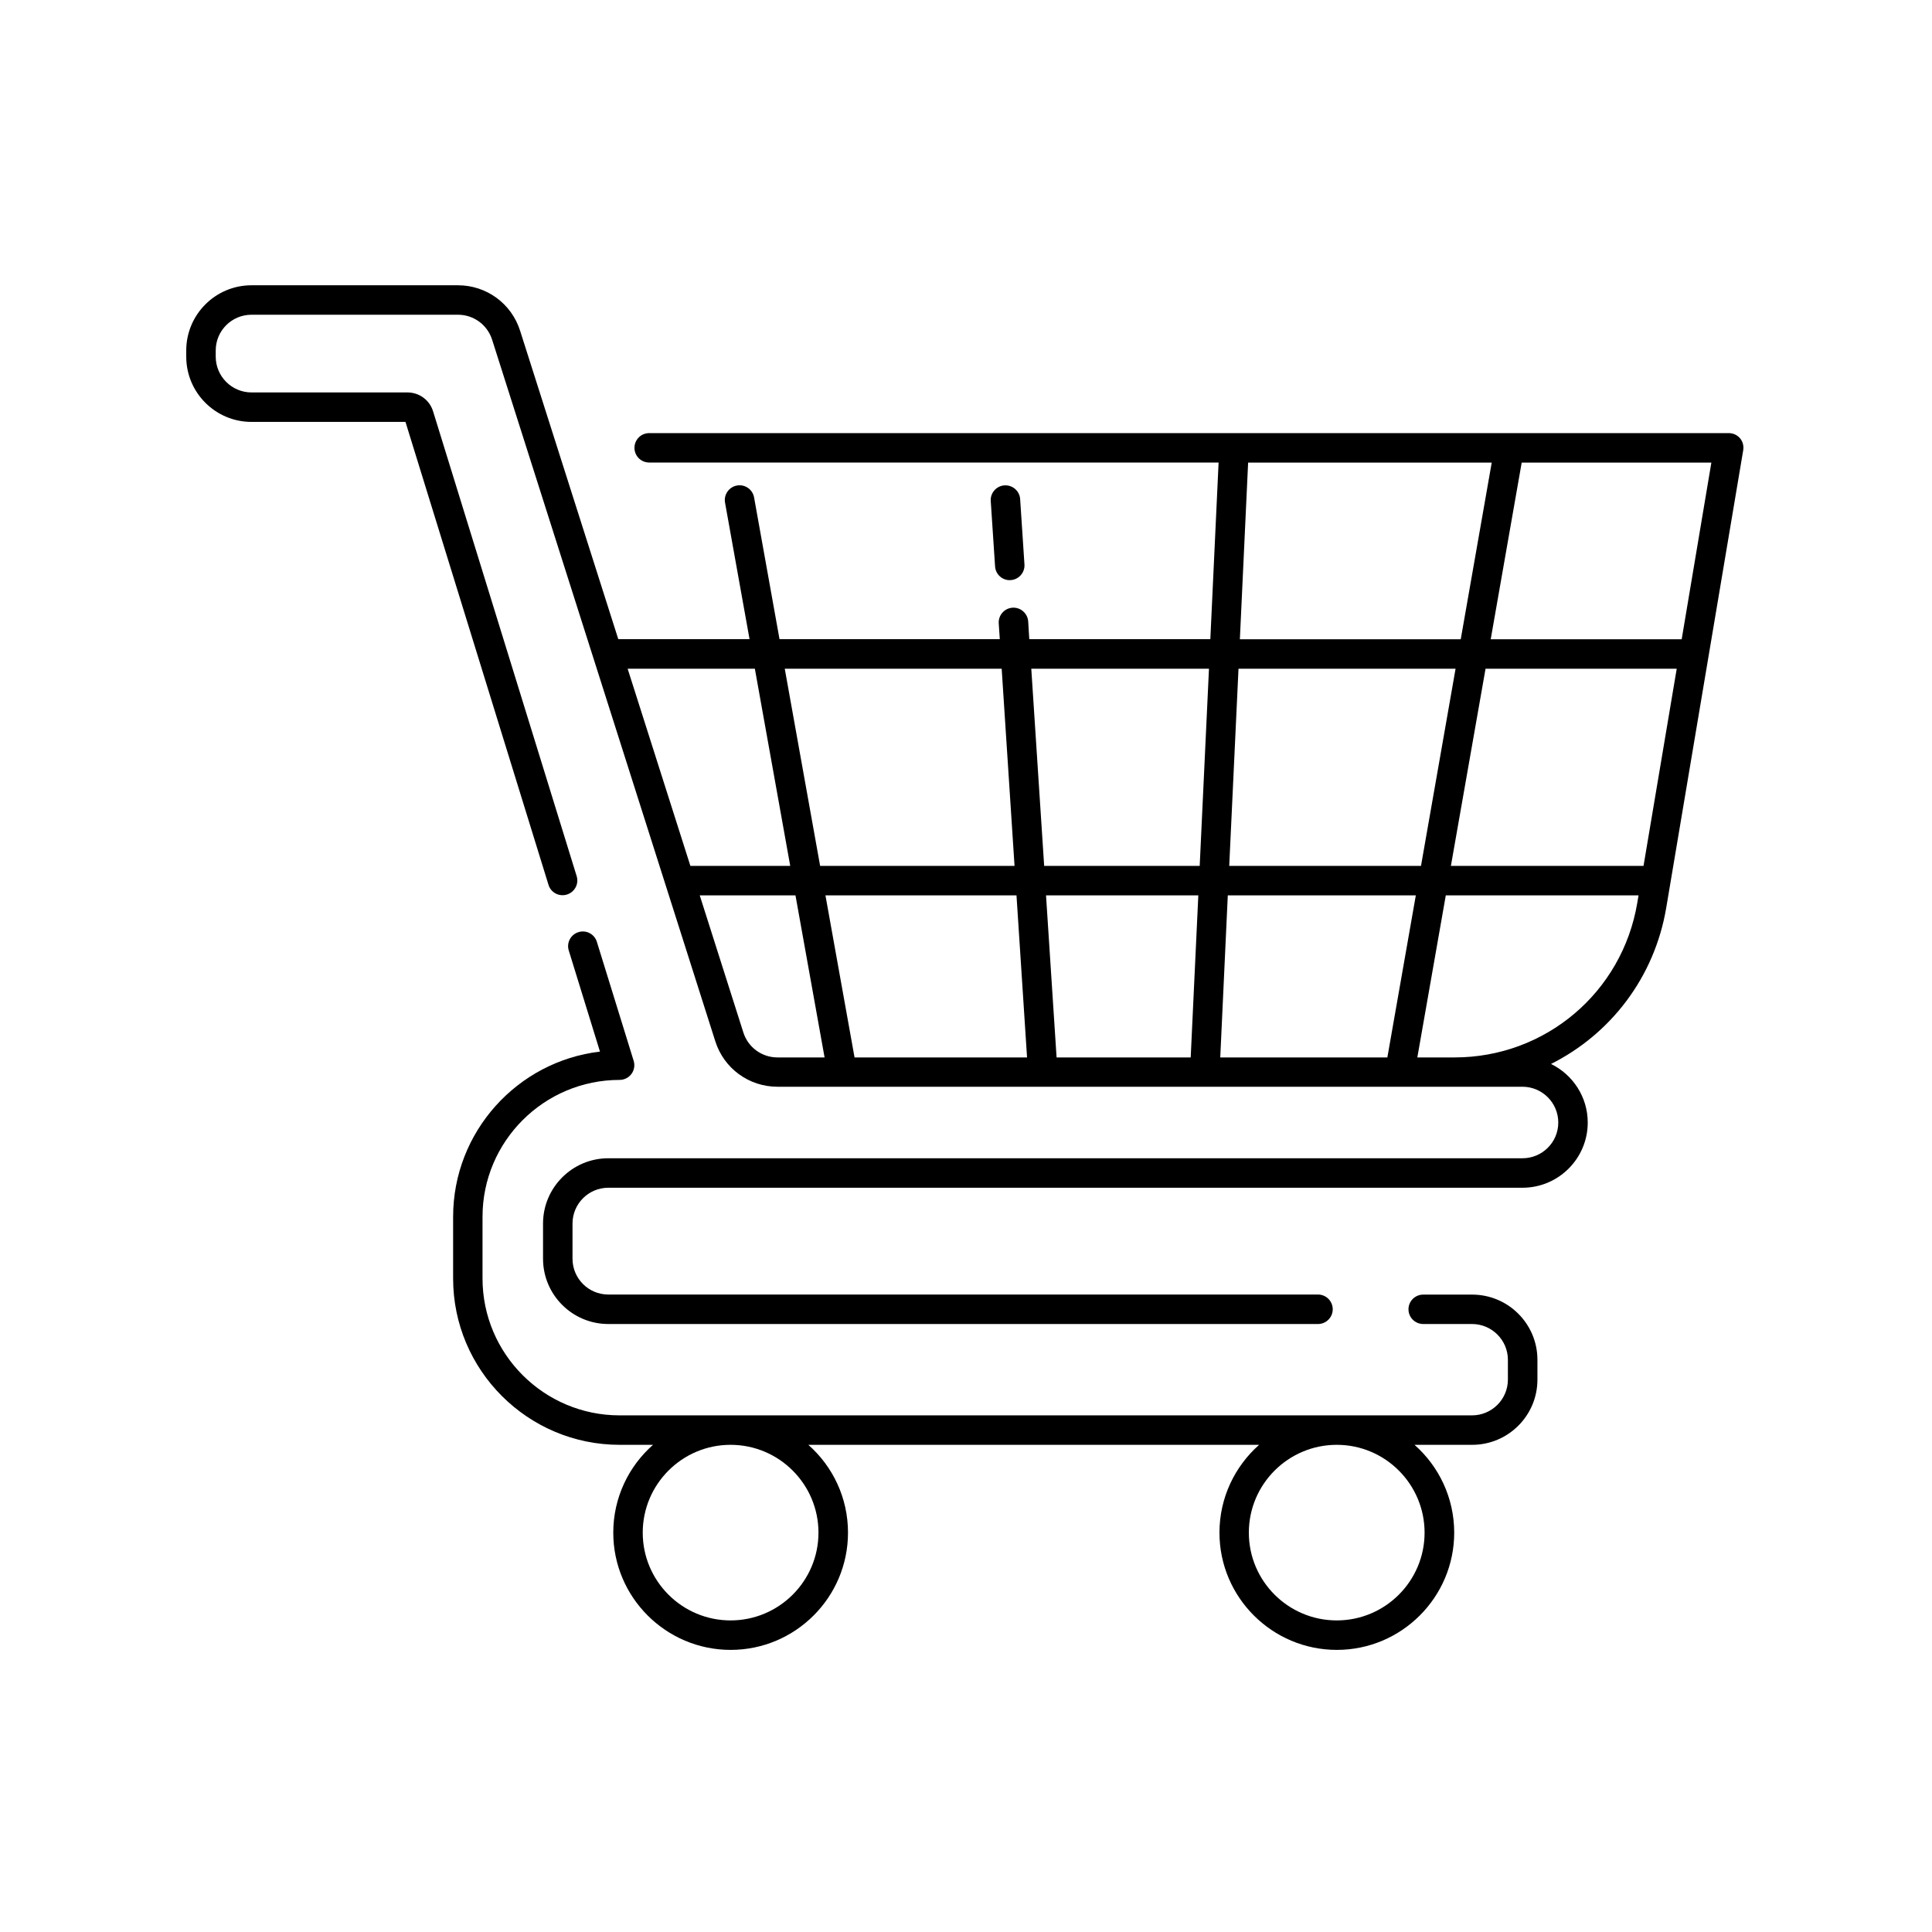 <svg xmlns="http://www.w3.org/2000/svg" xmlns:xlink="http://www.w3.org/1999/xlink" width="140" zoomAndPan="magnify" viewBox="0 0 104.88 105" height="140" preserveAspectRatio="xMidYMid meet" version="1.0"><defs><g/><clipPath id="03b937e3a4"><path d="M 24 50 L 84 50 L 84 89.68 L 24 89.68 Z M 24 50 " clip-rule="nonzero"/></clipPath><clipPath id="a5ad30e109"><path d="M 10.051 15.512 L 94.703 15.512 L 94.703 72 L 10.051 72 Z M 10.051 15.512 " clip-rule="nonzero"/></clipPath></defs><g clip-path="url(#03b937e3a4)"><path fill="#000000" d="M 79.941 70.359 L 77.289 70.359 C 76.848 70.359 76.488 70.715 76.488 71.156 C 76.488 71.602 76.848 71.957 77.289 71.957 L 79.941 71.957 C 81.016 71.957 81.891 72.832 81.891 73.902 L 81.891 74.977 C 81.891 76.051 81.016 76.922 79.941 76.922 L 33.613 76.922 C 29.508 76.922 26.164 73.586 26.164 69.48 L 26.164 66.129 C 26.164 62.027 29.508 58.691 33.613 58.691 C 33.867 58.691 34.105 58.57 34.258 58.367 C 34.41 58.16 34.453 57.898 34.379 57.656 L 32.379 51.188 C 32.25 50.766 31.801 50.527 31.379 50.66 C 30.957 50.789 30.719 51.238 30.852 51.66 L 32.547 57.152 C 28.059 57.68 24.566 61.508 24.566 66.133 L 24.566 69.484 C 24.566 74.469 28.625 78.523 33.617 78.523 L 35.43 78.523 C 34.105 79.691 33.27 81.398 33.27 83.297 C 33.27 86.809 36.133 89.668 39.648 89.668 C 43.168 89.668 46.027 86.809 46.027 83.297 C 46.027 81.398 45.195 79.691 43.871 78.523 L 68.371 78.523 C 67.051 79.691 66.215 81.398 66.215 83.297 C 66.215 86.809 69.078 89.668 72.594 89.668 C 76.109 89.668 78.973 86.809 78.973 83.297 C 78.973 81.398 78.137 79.691 76.816 78.523 L 79.949 78.523 C 81.906 78.523 83.496 76.934 83.496 74.98 L 83.496 73.902 C 83.496 71.949 81.906 70.359 79.949 70.359 Z M 44.422 83.297 C 44.422 85.926 42.281 88.066 39.645 88.066 C 37.012 88.066 34.871 85.926 34.871 83.297 C 34.871 80.664 37.012 78.523 39.645 78.523 C 42.281 78.523 44.422 80.664 44.422 83.297 Z M 77.363 83.297 C 77.363 85.926 75.223 88.066 72.59 88.066 C 69.953 88.066 67.812 85.926 67.812 83.297 C 67.812 80.664 69.953 78.523 72.59 78.523 C 75.223 78.523 77.363 80.664 77.363 83.297 Z M 77.363 83.297 " fill-opacity="1" fill-rule="nonzero"/></g><g clip-path="url(#a5ad30e109)"><path fill="#000000" d="M 94.508 23.82 C 94.355 23.641 94.133 23.539 93.898 23.539 L 35.223 23.539 C 34.777 23.539 34.422 23.895 34.422 24.34 C 34.422 24.781 34.777 25.137 35.223 25.137 L 66.168 25.137 L 65.719 34.738 L 55.879 34.738 L 55.82 33.773 C 55.789 33.332 55.406 33 54.969 33.027 C 54.527 33.055 54.191 33.438 54.219 33.879 L 54.277 34.738 L 42.305 34.738 L 40.922 27.031 C 40.844 26.598 40.426 26.309 39.992 26.387 C 39.559 26.465 39.266 26.883 39.344 27.316 L 40.676 34.738 L 33.543 34.738 L 28.207 17.977 C 27.738 16.496 26.379 15.504 24.828 15.504 L 13.609 15.504 C 11.652 15.504 10.062 17.094 10.062 19.047 L 10.062 19.387 C 10.062 21.34 11.652 22.93 13.609 22.93 L 21.977 22.93 L 29.75 48.09 C 29.879 48.512 30.328 48.746 30.75 48.617 C 31.176 48.484 31.41 48.039 31.281 47.617 L 23.477 22.355 C 23.289 21.742 22.727 21.328 22.082 21.328 L 13.609 21.328 C 12.535 21.328 11.664 20.453 11.664 19.383 L 11.664 19.047 C 11.664 17.973 12.535 17.105 13.609 17.105 L 24.828 17.105 C 25.68 17.105 26.422 17.648 26.684 18.457 L 38.816 56.594 C 39.285 58.07 40.645 59.062 42.195 59.062 L 82.684 59.062 C 83.758 59.062 84.629 59.938 84.629 61.008 C 84.629 62.082 83.754 62.949 82.684 62.949 L 33 62.949 C 31.043 62.949 29.453 64.543 29.453 66.496 L 29.453 68.41 C 29.453 70.367 31.043 71.957 33 71.957 L 71.57 71.957 C 72.012 71.957 72.371 71.598 72.371 71.156 C 72.371 70.715 72.012 70.355 71.57 70.355 L 33 70.355 C 31.926 70.355 31.055 69.484 31.055 68.41 L 31.055 66.496 C 31.055 65.426 31.926 64.551 33 64.551 L 82.684 64.551 C 84.641 64.551 86.23 62.961 86.23 61.008 C 86.23 59.609 85.414 58.402 84.234 57.824 C 87.469 56.203 89.859 53.121 90.496 49.336 L 94.68 24.469 C 94.719 24.234 94.656 23.996 94.504 23.816 Z M 67.773 25.141 L 81.012 25.141 L 79.328 34.742 L 67.324 34.742 Z M 89.262 47.059 L 78.793 47.059 L 80.676 36.344 L 91.066 36.344 Z M 77.168 47.059 L 66.746 47.059 L 67.25 36.344 L 79.047 36.344 Z M 66.258 57.469 L 66.668 48.66 L 76.887 48.66 L 75.34 57.469 L 66.254 57.469 Z M 46.383 57.469 L 44.801 48.66 L 55.184 48.66 L 55.758 57.469 Z M 56.789 48.66 L 65.066 48.66 L 64.652 57.469 L 57.363 57.469 Z M 65.645 36.344 L 65.141 47.059 L 56.688 47.059 L 55.988 36.344 Z M 54.379 36.344 L 55.078 47.059 L 44.512 47.059 L 42.59 36.344 Z M 40.965 36.344 L 42.887 47.059 L 37.461 47.059 L 34.051 36.344 Z M 40.34 56.113 L 37.969 48.66 L 43.172 48.66 L 44.754 57.469 L 42.195 57.469 C 41.344 57.469 40.598 56.922 40.34 56.113 Z M 78.992 57.469 L 76.969 57.469 L 78.516 48.66 L 88.992 48.66 L 88.922 49.074 C 88.102 53.938 83.926 57.469 78.992 57.469 Z M 91.336 34.742 L 80.957 34.742 L 82.641 25.141 L 92.949 25.141 Z M 91.336 34.742 " fill-opacity="1" fill-rule="nonzero"/></g><path fill="#000000" d="M 54.816 31.527 C 54.836 31.527 54.852 31.527 54.871 31.527 C 55.309 31.5 55.645 31.117 55.617 30.68 L 55.383 27.125 C 55.355 26.684 54.973 26.352 54.531 26.379 C 54.094 26.406 53.754 26.789 53.785 27.23 L 54.02 30.781 C 54.047 31.207 54.398 31.531 54.816 31.531 Z M 54.816 31.527 " fill-opacity="1" fill-rule="nonzero"/><g fill="#000000" fill-opacity="1"><g transform="translate(69.158, 63.531)"><g><path d="M 0.297 -0.203 C 0.297 -0.297 0.316 -0.363 0.359 -0.406 C 0.398 -0.445 0.457 -0.469 0.531 -0.469 C 0.602 -0.469 0.66 -0.445 0.703 -0.406 C 0.742 -0.363 0.766 -0.297 0.766 -0.203 C 0.766 -0.117 0.742 -0.051 0.703 0 C 0.66 0.039 0.602 0.062 0.531 0.062 C 0.457 0.062 0.398 0.039 0.359 0 C 0.316 -0.039 0.297 -0.109 0.297 -0.203 Z M 0.297 -0.203 "/></g></g></g></svg>